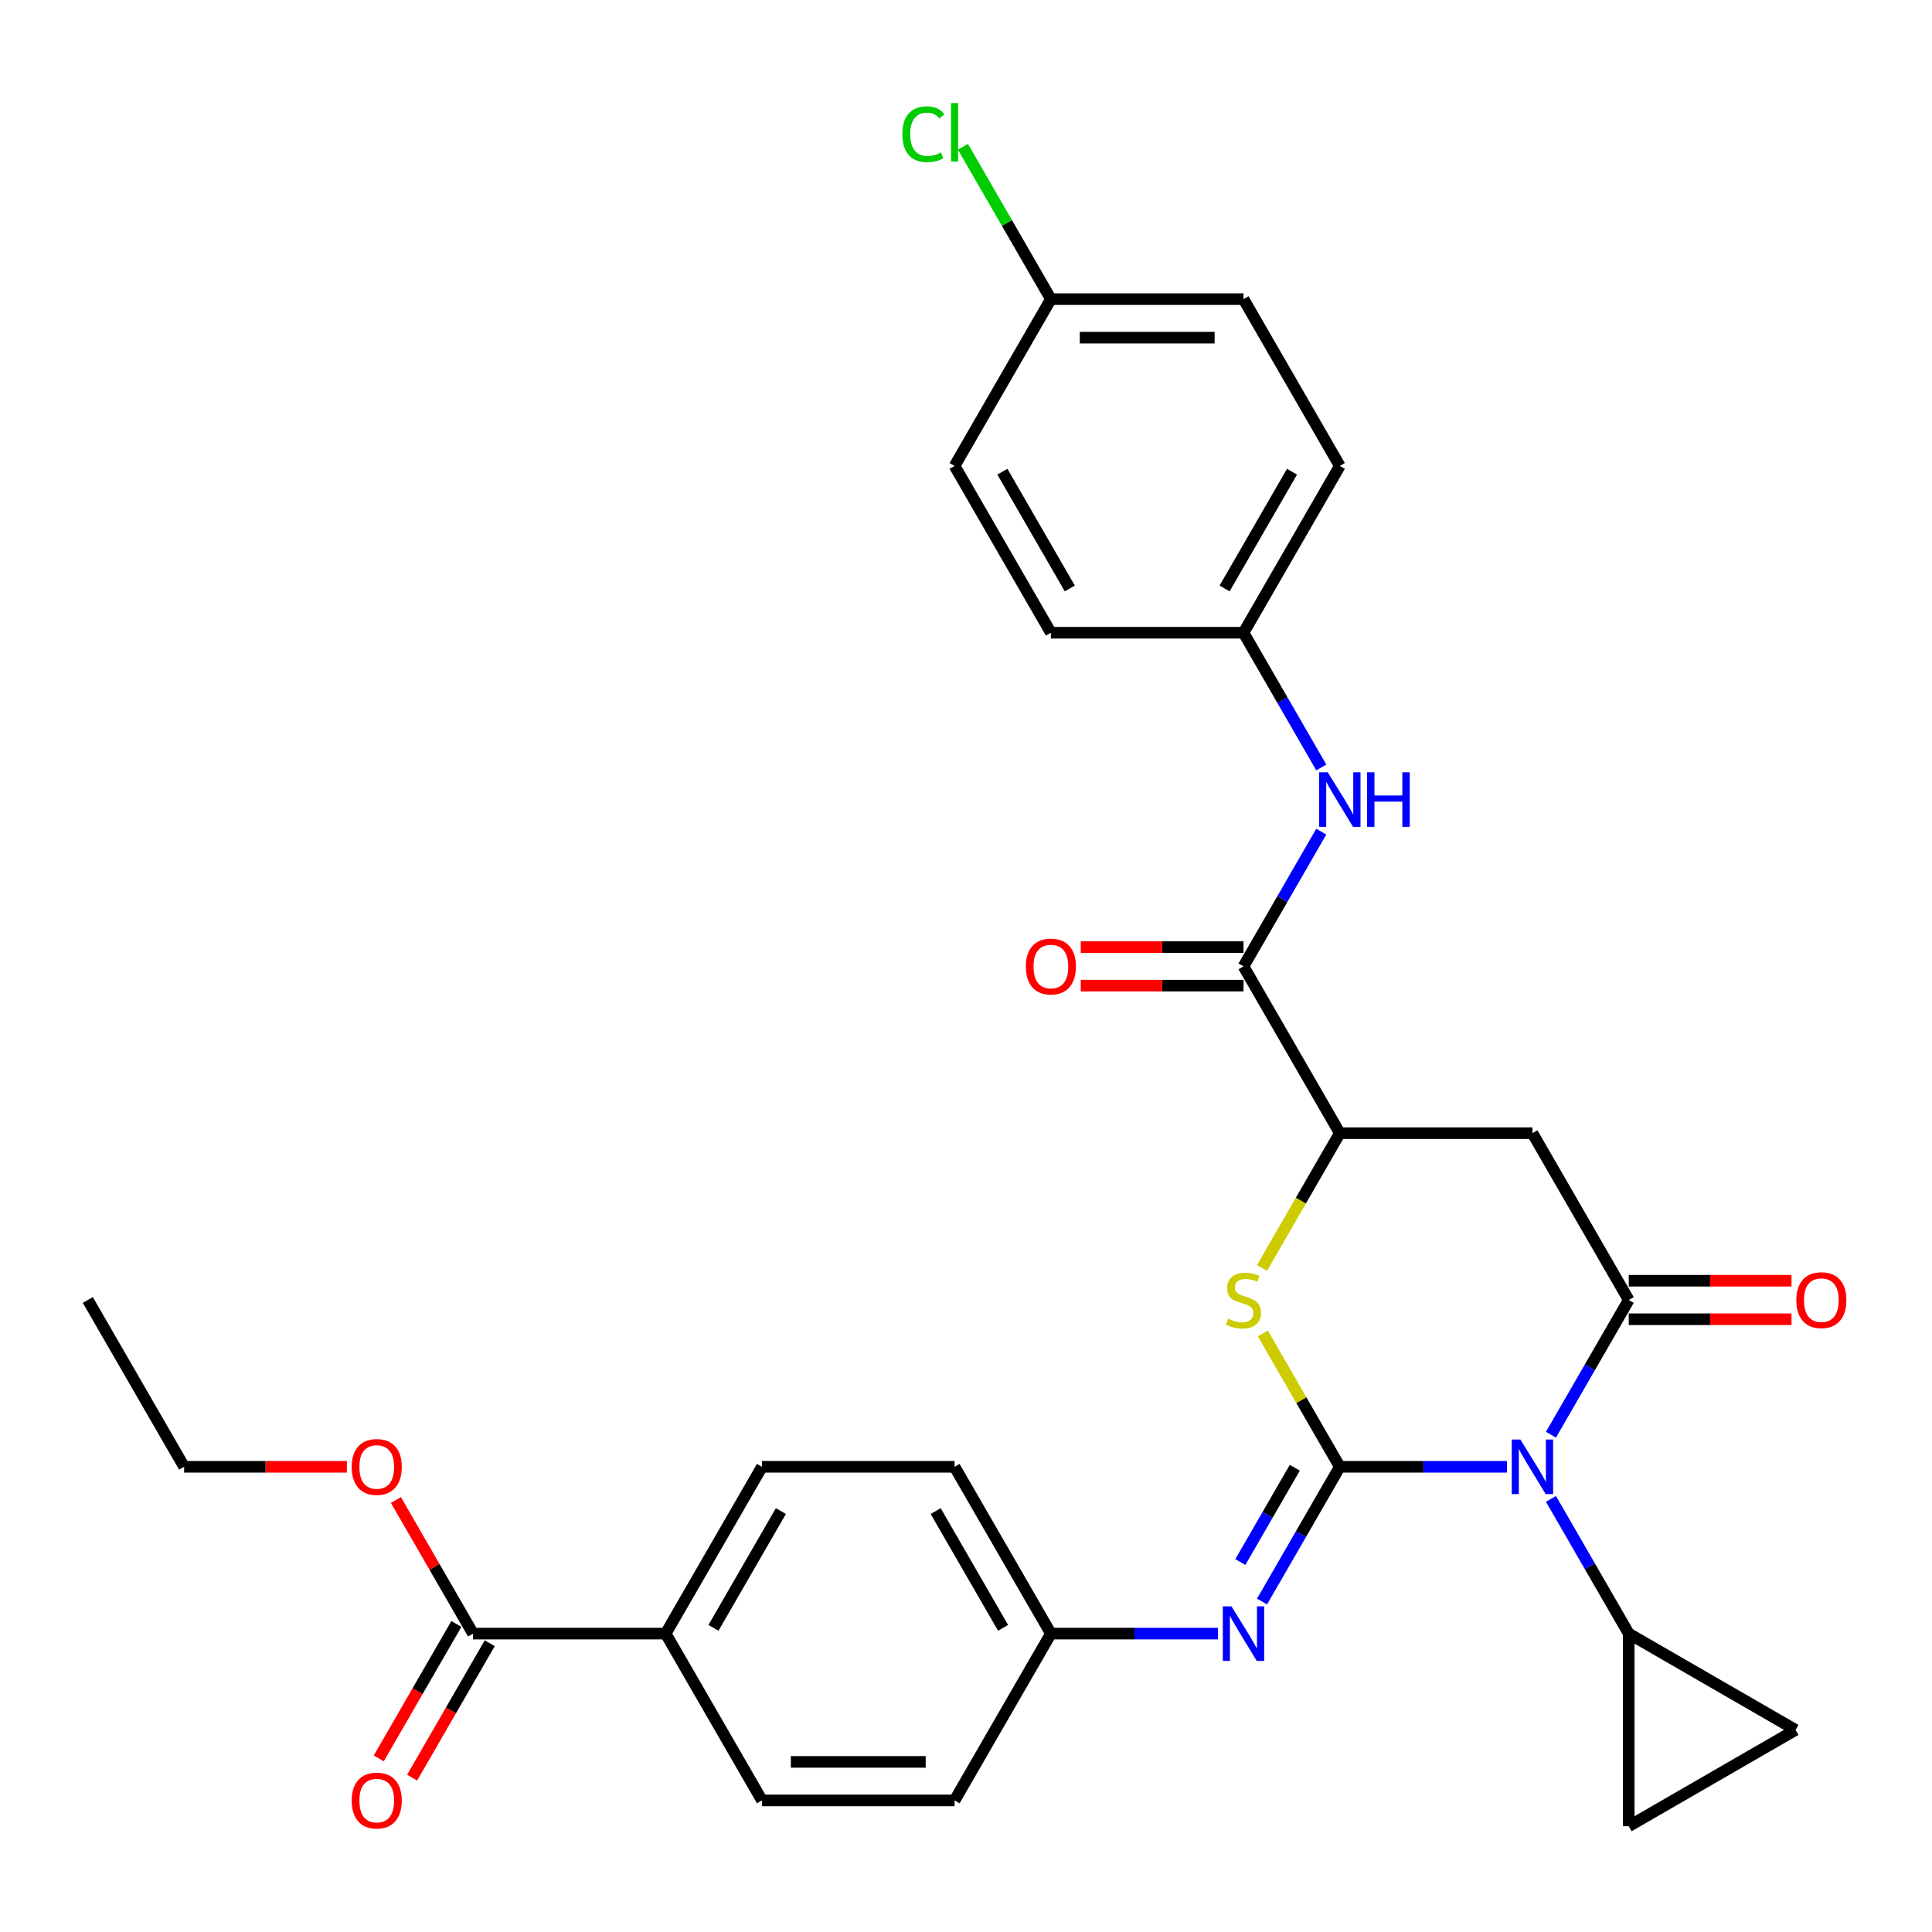 <?xml version='1.0' encoding='iso-8859-1'?>
<svg version='1.1' baseProfile='full'
              xmlns='http://www.w3.org/2000/svg'
                      xmlns:rdkit='http://www.rdkit.org/xml'
                      xmlns:xlink='http://www.w3.org/1999/xlink'
                  xml:space='preserve'
width='1000px' height='1000px' viewBox='0 0 1000 1000'>
<!-- END OF HEADER -->
<rect style='opacity:1.0;fill:#FFFFFF;stroke:none' width='1000' height='1000' x='0' y='0'> </rect>
<path class='bond-0' d='M 779.984,759.212 L 736.735,759.212' style='fill:none;fill-rule:evenodd;stroke:#0000FF;stroke-width:6px;stroke-linecap:butt;stroke-linejoin:miter;stroke-opacity:1' />
<path class='bond-0' d='M 736.735,759.212 L 693.486,759.212' style='fill:none;fill-rule:evenodd;stroke:#000000;stroke-width:6px;stroke-linecap:butt;stroke-linejoin:miter;stroke-opacity:1' />
<path class='bond-1' d='M 802.773,742.602 L 822.903,707.737' style='fill:none;fill-rule:evenodd;stroke:#0000FF;stroke-width:6px;stroke-linecap:butt;stroke-linejoin:miter;stroke-opacity:1' />
<path class='bond-1' d='M 822.903,707.737 L 843.032,672.871' style='fill:none;fill-rule:evenodd;stroke:#000000;stroke-width:6px;stroke-linecap:butt;stroke-linejoin:miter;stroke-opacity:1' />
<path class='bond-6' d='M 802.773,775.821 L 822.903,810.687' style='fill:none;fill-rule:evenodd;stroke:#0000FF;stroke-width:6px;stroke-linecap:butt;stroke-linejoin:miter;stroke-opacity:1' />
<path class='bond-6' d='M 822.903,810.687 L 843.032,845.552' style='fill:none;fill-rule:evenodd;stroke:#000000;stroke-width:6px;stroke-linecap:butt;stroke-linejoin:miter;stroke-opacity:1' />
<path class='bond-2' d='M 693.486,759.212 L 673.564,724.705' style='fill:none;fill-rule:evenodd;stroke:#000000;stroke-width:6px;stroke-linecap:butt;stroke-linejoin:miter;stroke-opacity:1' />
<path class='bond-2' d='M 673.564,724.705 L 653.642,690.199' style='fill:none;fill-rule:evenodd;stroke:#CCCC00;stroke-width:6px;stroke-linecap:butt;stroke-linejoin:miter;stroke-opacity:1' />
<path class='bond-5' d='M 693.486,759.212 L 673.357,794.077' style='fill:none;fill-rule:evenodd;stroke:#000000;stroke-width:6px;stroke-linecap:butt;stroke-linejoin:miter;stroke-opacity:1' />
<path class='bond-5' d='M 673.357,794.077 L 653.227,828.943' style='fill:none;fill-rule:evenodd;stroke:#0000FF;stroke-width:6px;stroke-linecap:butt;stroke-linejoin:miter;stroke-opacity:1' />
<path class='bond-5' d='M 670.179,759.702 L 656.089,784.107' style='fill:none;fill-rule:evenodd;stroke:#000000;stroke-width:6px;stroke-linecap:butt;stroke-linejoin:miter;stroke-opacity:1' />
<path class='bond-5' d='M 656.089,784.107 L 641.998,808.513' style='fill:none;fill-rule:evenodd;stroke:#0000FF;stroke-width:6px;stroke-linecap:butt;stroke-linejoin:miter;stroke-opacity:1' />
<path class='bond-3' d='M 843.032,672.871 L 793.183,586.531' style='fill:none;fill-rule:evenodd;stroke:#000000;stroke-width:6px;stroke-linecap:butt;stroke-linejoin:miter;stroke-opacity:1' />
<path class='bond-12' d='M 843.032,682.841 L 885.154,682.841' style='fill:none;fill-rule:evenodd;stroke:#000000;stroke-width:6px;stroke-linecap:butt;stroke-linejoin:miter;stroke-opacity:1' />
<path class='bond-12' d='M 885.154,682.841 L 927.276,682.841' style='fill:none;fill-rule:evenodd;stroke:#FF0000;stroke-width:6px;stroke-linecap:butt;stroke-linejoin:miter;stroke-opacity:1' />
<path class='bond-12' d='M 843.032,662.902 L 885.154,662.902' style='fill:none;fill-rule:evenodd;stroke:#000000;stroke-width:6px;stroke-linecap:butt;stroke-linejoin:miter;stroke-opacity:1' />
<path class='bond-12' d='M 885.154,662.902 L 927.276,662.902' style='fill:none;fill-rule:evenodd;stroke:#FF0000;stroke-width:6px;stroke-linecap:butt;stroke-linejoin:miter;stroke-opacity:1' />
<path class='bond-32' d='M 653.204,656.302 L 673.345,621.416' style='fill:none;fill-rule:evenodd;stroke:#CCCC00;stroke-width:6px;stroke-linecap:butt;stroke-linejoin:miter;stroke-opacity:1' />
<path class='bond-32' d='M 673.345,621.416 L 693.486,586.531' style='fill:none;fill-rule:evenodd;stroke:#000000;stroke-width:6px;stroke-linecap:butt;stroke-linejoin:miter;stroke-opacity:1' />
<path class='bond-4' d='M 793.183,586.531 L 693.486,586.531' style='fill:none;fill-rule:evenodd;stroke:#000000;stroke-width:6px;stroke-linecap:butt;stroke-linejoin:miter;stroke-opacity:1' />
<path class='bond-7' d='M 693.486,586.531 L 643.638,500.191' style='fill:none;fill-rule:evenodd;stroke:#000000;stroke-width:6px;stroke-linecap:butt;stroke-linejoin:miter;stroke-opacity:1' />
<path class='bond-16' d='M 630.438,845.552 L 587.189,845.552' style='fill:none;fill-rule:evenodd;stroke:#0000FF;stroke-width:6px;stroke-linecap:butt;stroke-linejoin:miter;stroke-opacity:1' />
<path class='bond-16' d='M 587.189,845.552 L 543.94,845.552' style='fill:none;fill-rule:evenodd;stroke:#000000;stroke-width:6px;stroke-linecap:butt;stroke-linejoin:miter;stroke-opacity:1' />
<path class='bond-8' d='M 843.032,845.552 L 929.372,895.401' style='fill:none;fill-rule:evenodd;stroke:#000000;stroke-width:6px;stroke-linecap:butt;stroke-linejoin:miter;stroke-opacity:1' />
<path class='bond-9' d='M 843.032,845.552 L 843.032,945.249' style='fill:none;fill-rule:evenodd;stroke:#000000;stroke-width:6px;stroke-linecap:butt;stroke-linejoin:miter;stroke-opacity:1' />
<path class='bond-10' d='M 643.638,500.191 L 663.767,465.326' style='fill:none;fill-rule:evenodd;stroke:#000000;stroke-width:6px;stroke-linecap:butt;stroke-linejoin:miter;stroke-opacity:1' />
<path class='bond-10' d='M 663.767,465.326 L 683.897,430.46' style='fill:none;fill-rule:evenodd;stroke:#0000FF;stroke-width:6px;stroke-linecap:butt;stroke-linejoin:miter;stroke-opacity:1' />
<path class='bond-14' d='M 643.638,490.221 L 601.516,490.221' style='fill:none;fill-rule:evenodd;stroke:#000000;stroke-width:6px;stroke-linecap:butt;stroke-linejoin:miter;stroke-opacity:1' />
<path class='bond-14' d='M 601.516,490.221 L 559.394,490.221' style='fill:none;fill-rule:evenodd;stroke:#FF0000;stroke-width:6px;stroke-linecap:butt;stroke-linejoin:miter;stroke-opacity:1' />
<path class='bond-14' d='M 643.638,510.161 L 601.516,510.161' style='fill:none;fill-rule:evenodd;stroke:#000000;stroke-width:6px;stroke-linecap:butt;stroke-linejoin:miter;stroke-opacity:1' />
<path class='bond-14' d='M 601.516,510.161 L 559.394,510.161' style='fill:none;fill-rule:evenodd;stroke:#FF0000;stroke-width:6px;stroke-linecap:butt;stroke-linejoin:miter;stroke-opacity:1' />
<path class='bond-31' d='M 929.372,895.401 L 843.032,945.249' style='fill:none;fill-rule:evenodd;stroke:#000000;stroke-width:6px;stroke-linecap:butt;stroke-linejoin:miter;stroke-opacity:1' />
<path class='bond-19' d='M 683.897,397.241 L 663.767,362.376' style='fill:none;fill-rule:evenodd;stroke:#0000FF;stroke-width:6px;stroke-linecap:butt;stroke-linejoin:miter;stroke-opacity:1' />
<path class='bond-19' d='M 663.767,362.376 L 643.638,327.51' style='fill:none;fill-rule:evenodd;stroke:#000000;stroke-width:6px;stroke-linecap:butt;stroke-linejoin:miter;stroke-opacity:1' />
<path class='bond-11' d='M 244.849,845.552 L 344.546,845.552' style='fill:none;fill-rule:evenodd;stroke:#000000;stroke-width:6px;stroke-linecap:butt;stroke-linejoin:miter;stroke-opacity:1' />
<path class='bond-15' d='M 236.215,840.567 L 216.131,875.353' style='fill:none;fill-rule:evenodd;stroke:#000000;stroke-width:6px;stroke-linecap:butt;stroke-linejoin:miter;stroke-opacity:1' />
<path class='bond-15' d='M 216.131,875.353 L 196.048,910.138' style='fill:none;fill-rule:evenodd;stroke:#FF0000;stroke-width:6px;stroke-linecap:butt;stroke-linejoin:miter;stroke-opacity:1' />
<path class='bond-15' d='M 253.483,850.537 L 233.399,885.323' style='fill:none;fill-rule:evenodd;stroke:#000000;stroke-width:6px;stroke-linecap:butt;stroke-linejoin:miter;stroke-opacity:1' />
<path class='bond-15' d='M 233.399,885.323 L 213.316,920.108' style='fill:none;fill-rule:evenodd;stroke:#FF0000;stroke-width:6px;stroke-linecap:butt;stroke-linejoin:miter;stroke-opacity:1' />
<path class='bond-21' d='M 244.849,845.552 L 224.892,810.986' style='fill:none;fill-rule:evenodd;stroke:#000000;stroke-width:6px;stroke-linecap:butt;stroke-linejoin:miter;stroke-opacity:1' />
<path class='bond-21' d='M 224.892,810.986 L 204.935,776.42' style='fill:none;fill-rule:evenodd;stroke:#FF0000;stroke-width:6px;stroke-linecap:butt;stroke-linejoin:miter;stroke-opacity:1' />
<path class='bond-13' d='M 344.546,845.552 L 394.395,759.212' style='fill:none;fill-rule:evenodd;stroke:#000000;stroke-width:6px;stroke-linecap:butt;stroke-linejoin:miter;stroke-opacity:1' />
<path class='bond-13' d='M 369.291,842.571 L 404.185,782.133' style='fill:none;fill-rule:evenodd;stroke:#000000;stroke-width:6px;stroke-linecap:butt;stroke-linejoin:miter;stroke-opacity:1' />
<path class='bond-33' d='M 344.546,845.552 L 394.395,931.892' style='fill:none;fill-rule:evenodd;stroke:#000000;stroke-width:6px;stroke-linecap:butt;stroke-linejoin:miter;stroke-opacity:1' />
<path class='bond-22' d='M 543.94,845.552 L 494.092,931.892' style='fill:none;fill-rule:evenodd;stroke:#000000;stroke-width:6px;stroke-linecap:butt;stroke-linejoin:miter;stroke-opacity:1' />
<path class='bond-23' d='M 543.94,845.552 L 494.092,759.212' style='fill:none;fill-rule:evenodd;stroke:#000000;stroke-width:6px;stroke-linecap:butt;stroke-linejoin:miter;stroke-opacity:1' />
<path class='bond-23' d='M 519.195,842.571 L 484.301,782.133' style='fill:none;fill-rule:evenodd;stroke:#000000;stroke-width:6px;stroke-linecap:butt;stroke-linejoin:miter;stroke-opacity:1' />
<path class='bond-17' d='M 394.395,759.212 L 494.092,759.212' style='fill:none;fill-rule:evenodd;stroke:#000000;stroke-width:6px;stroke-linecap:butt;stroke-linejoin:miter;stroke-opacity:1' />
<path class='bond-18' d='M 394.395,931.892 L 494.092,931.892' style='fill:none;fill-rule:evenodd;stroke:#000000;stroke-width:6px;stroke-linecap:butt;stroke-linejoin:miter;stroke-opacity:1' />
<path class='bond-18' d='M 409.349,911.953 L 479.137,911.953' style='fill:none;fill-rule:evenodd;stroke:#000000;stroke-width:6px;stroke-linecap:butt;stroke-linejoin:miter;stroke-opacity:1' />
<path class='bond-25' d='M 643.638,327.51 L 543.94,327.51' style='fill:none;fill-rule:evenodd;stroke:#000000;stroke-width:6px;stroke-linecap:butt;stroke-linejoin:miter;stroke-opacity:1' />
<path class='bond-26' d='M 643.638,327.51 L 693.486,241.17' style='fill:none;fill-rule:evenodd;stroke:#000000;stroke-width:6px;stroke-linecap:butt;stroke-linejoin:miter;stroke-opacity:1' />
<path class='bond-26' d='M 633.847,304.59 L 668.741,244.151' style='fill:none;fill-rule:evenodd;stroke:#000000;stroke-width:6px;stroke-linecap:butt;stroke-linejoin:miter;stroke-opacity:1' />
<path class='bond-20' d='M 543.94,154.83 L 643.638,154.83' style='fill:none;fill-rule:evenodd;stroke:#000000;stroke-width:6px;stroke-linecap:butt;stroke-linejoin:miter;stroke-opacity:1' />
<path class='bond-20' d='M 558.895,174.769 L 628.683,174.769' style='fill:none;fill-rule:evenodd;stroke:#000000;stroke-width:6px;stroke-linecap:butt;stroke-linejoin:miter;stroke-opacity:1' />
<path class='bond-24' d='M 543.94,154.83 L 521.18,115.407' style='fill:none;fill-rule:evenodd;stroke:#000000;stroke-width:6px;stroke-linecap:butt;stroke-linejoin:miter;stroke-opacity:1' />
<path class='bond-24' d='M 521.18,115.407 L 498.419,75.984' style='fill:none;fill-rule:evenodd;stroke:#00CC00;stroke-width:6px;stroke-linecap:butt;stroke-linejoin:miter;stroke-opacity:1' />
<path class='bond-34' d='M 543.94,154.83 L 494.092,241.17' style='fill:none;fill-rule:evenodd;stroke:#000000;stroke-width:6px;stroke-linecap:butt;stroke-linejoin:miter;stroke-opacity:1' />
<path class='bond-29' d='M 179.547,759.212 L 137.425,759.212' style='fill:none;fill-rule:evenodd;stroke:#FF0000;stroke-width:6px;stroke-linecap:butt;stroke-linejoin:miter;stroke-opacity:1' />
<path class='bond-29' d='M 137.425,759.212 L 95.303,759.212' style='fill:none;fill-rule:evenodd;stroke:#000000;stroke-width:6px;stroke-linecap:butt;stroke-linejoin:miter;stroke-opacity:1' />
<path class='bond-27' d='M 543.94,327.51 L 494.092,241.17' style='fill:none;fill-rule:evenodd;stroke:#000000;stroke-width:6px;stroke-linecap:butt;stroke-linejoin:miter;stroke-opacity:1' />
<path class='bond-27' d='M 553.731,304.59 L 518.837,244.151' style='fill:none;fill-rule:evenodd;stroke:#000000;stroke-width:6px;stroke-linecap:butt;stroke-linejoin:miter;stroke-opacity:1' />
<path class='bond-28' d='M 693.486,241.17 L 643.638,154.83' style='fill:none;fill-rule:evenodd;stroke:#000000;stroke-width:6px;stroke-linecap:butt;stroke-linejoin:miter;stroke-opacity:1' />
<path class='bond-30' d='M 95.303,759.212 L 45.455,672.871' style='fill:none;fill-rule:evenodd;stroke:#000000;stroke-width:6px;stroke-linecap:butt;stroke-linejoin:miter;stroke-opacity:1' />
<path  class='atom-0' d='M 786.942 745.095
L 796.194 760.049
Q 797.112 761.525, 798.587 764.197
Q 800.063 766.869, 800.142 767.028
L 800.142 745.095
L 803.891 745.095
L 803.891 773.329
L 800.023 773.329
L 790.093 756.979
Q 788.936 755.064, 787.7 752.871
Q 786.504 750.678, 786.145 750
L 786.145 773.329
L 782.476 773.329
L 782.476 745.095
L 786.942 745.095
' fill='#0000FF'/>
<path  class='atom-3' d='M 635.662 682.562
Q 635.981 682.682, 637.297 683.24
Q 638.613 683.798, 640.049 684.157
Q 641.524 684.476, 642.96 684.476
Q 645.632 684.476, 647.187 683.2
Q 648.742 681.884, 648.742 679.611
Q 648.742 678.056, 647.945 677.099
Q 647.187 676.142, 645.991 675.623
Q 644.794 675.105, 642.8 674.507
Q 640.288 673.749, 638.772 673.031
Q 637.297 672.313, 636.22 670.798
Q 635.183 669.282, 635.183 666.73
Q 635.183 663.181, 637.576 660.988
Q 640.009 658.794, 644.794 658.794
Q 648.064 658.794, 651.773 660.35
L 650.856 663.42
Q 647.466 662.024, 644.914 662.024
Q 642.162 662.024, 640.647 663.181
Q 639.131 664.298, 639.171 666.252
Q 639.171 667.767, 639.929 668.684
Q 640.727 669.601, 641.843 670.12
Q 643 670.638, 644.914 671.236
Q 647.466 672.034, 648.981 672.832
Q 650.497 673.629, 651.574 675.264
Q 652.69 676.859, 652.69 679.611
Q 652.69 683.519, 650.058 685.633
Q 647.466 687.706, 643.119 687.706
Q 640.607 687.706, 638.693 687.148
Q 636.818 686.63, 634.585 685.712
L 635.662 682.562
' fill='#CCCC00'/>
<path  class='atom-6' d='M 637.397 831.435
L 646.649 846.39
Q 647.566 847.865, 649.041 850.537
Q 650.517 853.209, 650.597 853.368
L 650.597 831.435
L 654.345 831.435
L 654.345 859.669
L 650.477 859.669
L 640.547 843.319
Q 639.391 841.405, 638.154 839.211
Q 636.958 837.018, 636.599 836.34
L 636.599 859.669
L 632.93 859.669
L 632.93 831.435
L 637.397 831.435
' fill='#0000FF'/>
<path  class='atom-11' d='M 687.245 399.733
L 696.497 414.688
Q 697.414 416.164, 698.89 418.835
Q 700.365 421.507, 700.445 421.667
L 700.445 399.733
L 704.194 399.733
L 704.194 427.968
L 700.325 427.968
L 690.396 411.617
Q 689.239 409.703, 688.003 407.51
Q 686.807 405.316, 686.448 404.639
L 686.448 427.968
L 682.779 427.968
L 682.779 399.733
L 687.245 399.733
' fill='#0000FF'/>
<path  class='atom-11' d='M 707.583 399.733
L 711.412 399.733
L 711.412 411.737
L 725.848 411.737
L 725.848 399.733
L 729.676 399.733
L 729.676 427.968
L 725.848 427.968
L 725.848 414.927
L 711.412 414.927
L 711.412 427.968
L 707.583 427.968
L 707.583 399.733
' fill='#0000FF'/>
<path  class='atom-13' d='M 929.769 672.951
Q 929.769 666.172, 933.118 662.383
Q 936.468 658.595, 942.729 658.595
Q 948.99 658.595, 952.34 662.383
Q 955.69 666.172, 955.69 672.951
Q 955.69 679.81, 952.3 683.719
Q 948.91 687.587, 942.729 687.587
Q 936.508 687.587, 933.118 683.719
Q 929.769 679.85, 929.769 672.951
M 942.729 684.396
Q 947.036 684.396, 949.349 681.525
Q 951.702 678.614, 951.702 672.951
Q 951.702 667.408, 949.349 664.617
Q 947.036 661.785, 942.729 661.785
Q 938.422 661.785, 936.069 664.577
Q 933.756 667.368, 933.756 672.951
Q 933.756 678.654, 936.069 681.525
Q 938.422 684.396, 942.729 684.396
' fill='#FF0000'/>
<path  class='atom-15' d='M 530.98 500.271
Q 530.98 493.491, 534.33 489.703
Q 537.68 485.914, 543.94 485.914
Q 550.201 485.914, 553.551 489.703
Q 556.901 493.491, 556.901 500.271
Q 556.901 507.13, 553.511 511.038
Q 550.122 514.906, 543.94 514.906
Q 537.719 514.906, 534.33 511.038
Q 530.98 507.17, 530.98 500.271
M 543.94 511.716
Q 548.247 511.716, 550.56 508.845
Q 552.913 505.933, 552.913 500.271
Q 552.913 494.727, 550.56 491.936
Q 548.247 489.105, 543.94 489.105
Q 539.634 489.105, 537.281 491.896
Q 534.968 494.688, 534.968 500.271
Q 534.968 505.973, 537.281 508.845
Q 539.634 511.716, 543.94 511.716
' fill='#FF0000'/>
<path  class='atom-16' d='M 182.04 931.972
Q 182.04 925.193, 185.39 921.404
Q 188.739 917.616, 195 917.616
Q 201.261 917.616, 204.611 921.404
Q 207.961 925.193, 207.961 931.972
Q 207.961 938.831, 204.571 942.739
Q 201.182 946.608, 195 946.608
Q 188.779 946.608, 185.39 942.739
Q 182.04 938.871, 182.04 931.972
M 195 943.417
Q 199.307 943.417, 201.62 940.546
Q 203.973 937.635, 203.973 931.972
Q 203.973 926.429, 201.62 923.637
Q 199.307 920.806, 195 920.806
Q 190.693 920.806, 188.341 923.598
Q 186.028 926.389, 186.028 931.972
Q 186.028 937.675, 188.341 940.546
Q 190.693 943.417, 195 943.417
' fill='#FF0000'/>
<path  class='atom-22' d='M 182.04 759.292
Q 182.04 752.512, 185.39 748.724
Q 188.739 744.935, 195 744.935
Q 201.261 744.935, 204.611 748.724
Q 207.961 752.512, 207.961 759.292
Q 207.961 766.151, 204.571 770.059
Q 201.182 773.927, 195 773.927
Q 188.779 773.927, 185.39 770.059
Q 182.04 766.191, 182.04 759.292
M 195 770.737
Q 199.307 770.737, 201.62 767.865
Q 203.973 764.954, 203.973 759.292
Q 203.973 753.748, 201.62 750.957
Q 199.307 748.125, 195 748.125
Q 190.693 748.125, 188.341 750.917
Q 186.028 753.708, 186.028 759.292
Q 186.028 764.994, 188.341 767.865
Q 190.693 770.737, 195 770.737
' fill='#FF0000'/>
<path  class='atom-25' d='M 467.054 69.466
Q 467.054 62.448, 470.324 58.779
Q 473.634 55.07, 479.895 55.07
Q 485.717 55.07, 488.828 59.178
L 486.196 61.331
Q 483.923 58.34, 479.895 58.34
Q 475.628 58.34, 473.355 61.212
Q 471.122 64.043, 471.122 69.466
Q 471.122 75.049, 473.435 77.921
Q 475.787 80.792, 480.334 80.792
Q 483.444 80.792, 487.073 78.918
L 488.19 81.909
Q 486.714 82.866, 484.481 83.424
Q 482.248 83.982, 479.775 83.982
Q 473.634 83.982, 470.324 80.234
Q 467.054 76.485, 467.054 69.466
' fill='#00CC00'/>
<path  class='atom-25' d='M 492.257 53.355
L 495.926 53.355
L 495.926 83.623
L 492.257 83.623
L 492.257 53.355
' fill='#00CC00'/>
</svg>
